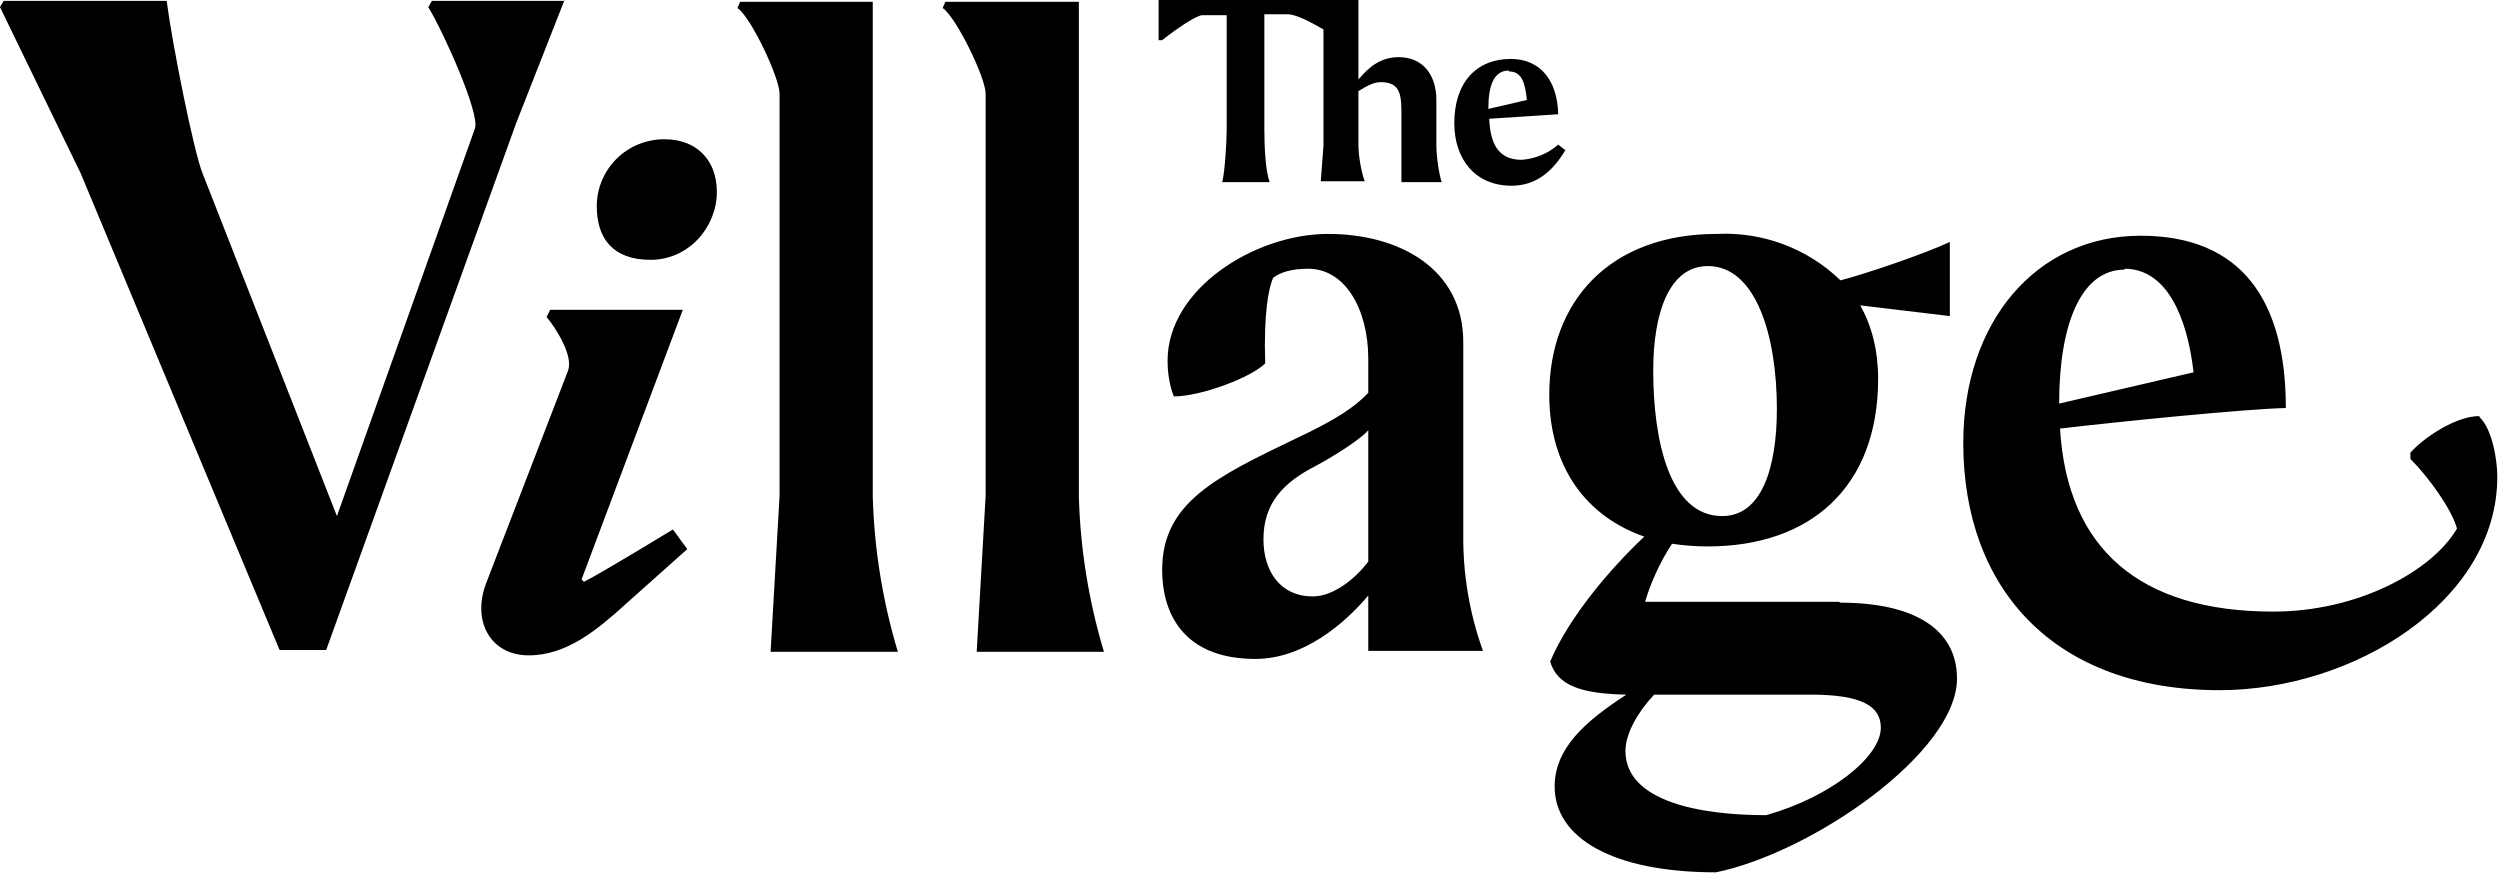 <svg width="100" height="35" viewBox="0 0 100 35" fill="none" xmlns="http://www.w3.org/2000/svg">
<path fill-rule="evenodd" clip-rule="evenodd" d="M22.567 0.036H22.581V0L22.567 0.036ZM22.567 0.036H17.276L17.133 0.286C17.778 1.357 19.212 4.571 18.996 5.143L13.477 20.643L8.1 6.929C7.742 6.036 6.882 1.714 6.667 0.036H0.143L0 0.286L3.226 6.929L11.183 26H13.047L20.645 4.929L22.567 0.036ZM34.91 0.071H29.606L29.498 0.321C30.036 0.679 31.183 3.107 31.183 3.75V19.821L30.824 26.071H35.914C35.306 24.053 34.969 21.964 34.91 19.857V0.071ZM43.154 0.071H37.814L37.706 0.321C38.244 0.679 39.426 3.107 39.426 3.75V19.821L39.068 26.071H44.158C43.55 24.053 43.213 21.964 43.154 19.857V0.071ZM23.262 23.179L23.357 23.274C24.111 22.891 26.918 21.179 26.918 21.179L27.491 21.964L25.09 24.107C23.907 25.179 22.688 26.214 21.147 26.214C19.606 26.214 18.853 24.821 19.462 23.286L22.724 14.821C22.939 14.214 22.222 13.107 21.864 12.679L22.007 12.393H27.312L23.262 23.179ZM24.671 6.343C25.183 5.84 25.876 5.562 26.595 5.571C27.814 5.571 28.674 6.357 28.674 7.679C28.674 9.071 27.563 10.393 26.021 10.393C24.516 10.393 23.871 9.536 23.871 8.25C23.871 7.533 24.159 6.847 24.671 6.343ZM84.982 10.75C86.667 10.75 87.491 12.679 87.742 14.893L82.366 16.143C82.366 12.929 83.262 10.786 84.982 10.786V10.75ZM96.416 18.107C96.918 17.536 98.208 16.643 99.176 16.643V16.679C99.677 17.143 99.892 18.357 99.892 19.071C99.892 24.036 94.158 27.607 88.781 27.607C82.186 27.607 78.531 23.571 78.531 17.714C78.531 12.893 81.434 9.429 85.627 9.429C89.677 9.429 91.434 12.036 91.434 16.321C89.821 16.357 84.839 16.857 82.401 17.143C82.688 21.929 85.556 24.464 90.932 24.464C94.301 24.464 97.276 22.857 98.28 21.143C98.064 20.357 97.133 19.071 96.416 18.357V18.107ZM70.645 32.607C68.029 32.607 65.018 32.071 65.018 30.036C65.018 29.286 65.591 28.393 66.165 27.786H72.437C74.48 27.786 75.233 28.25 75.233 29.107C75.233 30.286 73.19 31.893 70.645 32.607ZM71.075 16.357C71.075 13.464 70.251 10.643 68.315 10.643C66.774 10.643 66.129 12.5 66.129 14.821C66.129 17.607 66.774 20.643 68.889 20.643C70.466 20.643 71.075 18.714 71.075 16.357ZM73.548 24.071H65.806C65.986 23.429 66.38 22.5 66.882 21.75C67.348 21.821 67.814 21.857 68.315 21.857C72.366 21.857 75.125 19.536 75.125 15.143C75.125 14.036 74.874 13.036 74.409 12.214L77.993 12.643V9.679C76.918 10.179 74.588 10.964 73.62 11.214C72.301 9.939 70.51 9.266 68.674 9.357C64.373 9.357 61.971 12.071 61.971 15.786C61.971 18.75 63.513 20.679 65.771 21.464C64.409 22.75 62.76 24.679 62.007 26.464C62.294 27.429 63.262 27.75 65.054 27.786C63.405 28.857 62.186 29.929 62.186 31.464C62.186 33.5 64.48 34.893 68.638 34.893C72.473 34.107 78.28 30.107 78.28 27.143C78.28 25.143 76.523 24.107 73.62 24.107L73.548 24.071ZM61.075 4C61.004 3.286 60.86 2.857 60.358 2.857V2.821C59.713 2.821 59.534 3.5 59.534 4.357L61.075 4ZM62.652 6.036L62.613 6.005L62.617 6L62.652 6.036ZM62.613 6.005L62.33 5.786C61.919 6.142 61.403 6.355 60.86 6.393C59.892 6.393 59.606 5.679 59.57 4.75L62.33 4.571C62.294 3.214 61.613 2.357 60.43 2.357C59.068 2.357 58.172 3.286 58.172 4.929C58.172 6.357 58.996 7.429 60.466 7.429C61.432 7.429 62.112 6.86 62.613 6.005ZM49.068 0.607H48.1C47.849 0.607 47.025 1.179 46.487 1.607H46.344V0H54.337V3.179C54.731 2.714 55.197 2.286 55.95 2.286C56.918 2.286 57.455 3 57.455 4V5.821C57.455 6.25 57.563 7 57.67 7.286H56.057V4.643C56.057 3.857 56.057 3.286 55.233 3.286C54.946 3.286 54.695 3.429 54.337 3.643V5.786C54.337 6.214 54.444 6.857 54.588 7.25H52.831L52.939 5.821V1.179C52.509 0.929 51.864 0.571 51.505 0.571H50.574V5.143C50.574 5.786 50.609 6.821 50.788 7.286H48.889C48.996 6.857 49.068 5.679 49.068 5.143V0.607ZM54.731 22.464C54.158 23.214 53.297 23.857 52.509 23.857C51.219 23.857 50.538 22.857 50.538 21.571C50.538 20.107 51.362 19.286 52.617 18.643C53.477 18.179 54.409 17.571 54.731 17.214V22.464ZM53.118 9.357C56.022 9.357 58.531 10.786 58.531 13.679V21.357C58.512 22.951 58.779 24.535 59.319 26.036H54.731V23.821C53.799 24.929 52.151 26.357 50.215 26.357C47.491 26.357 46.487 24.714 46.487 22.786C46.487 20.11 48.647 19.072 51.836 17.541C52.009 17.457 52.186 17.372 52.366 17.286C53.369 16.786 54.158 16.321 54.731 15.714V14.357C54.731 12.357 53.799 10.75 52.33 10.75C51.649 10.75 51.219 10.893 50.932 11.107C50.753 11.464 50.538 12.536 50.609 14.536C50.036 15.107 48.029 15.857 46.953 15.857C46.81 15.5 46.703 15 46.703 14.429C46.703 11.536 50.215 9.357 53.118 9.357Z" fill="black"/>
</svg>
